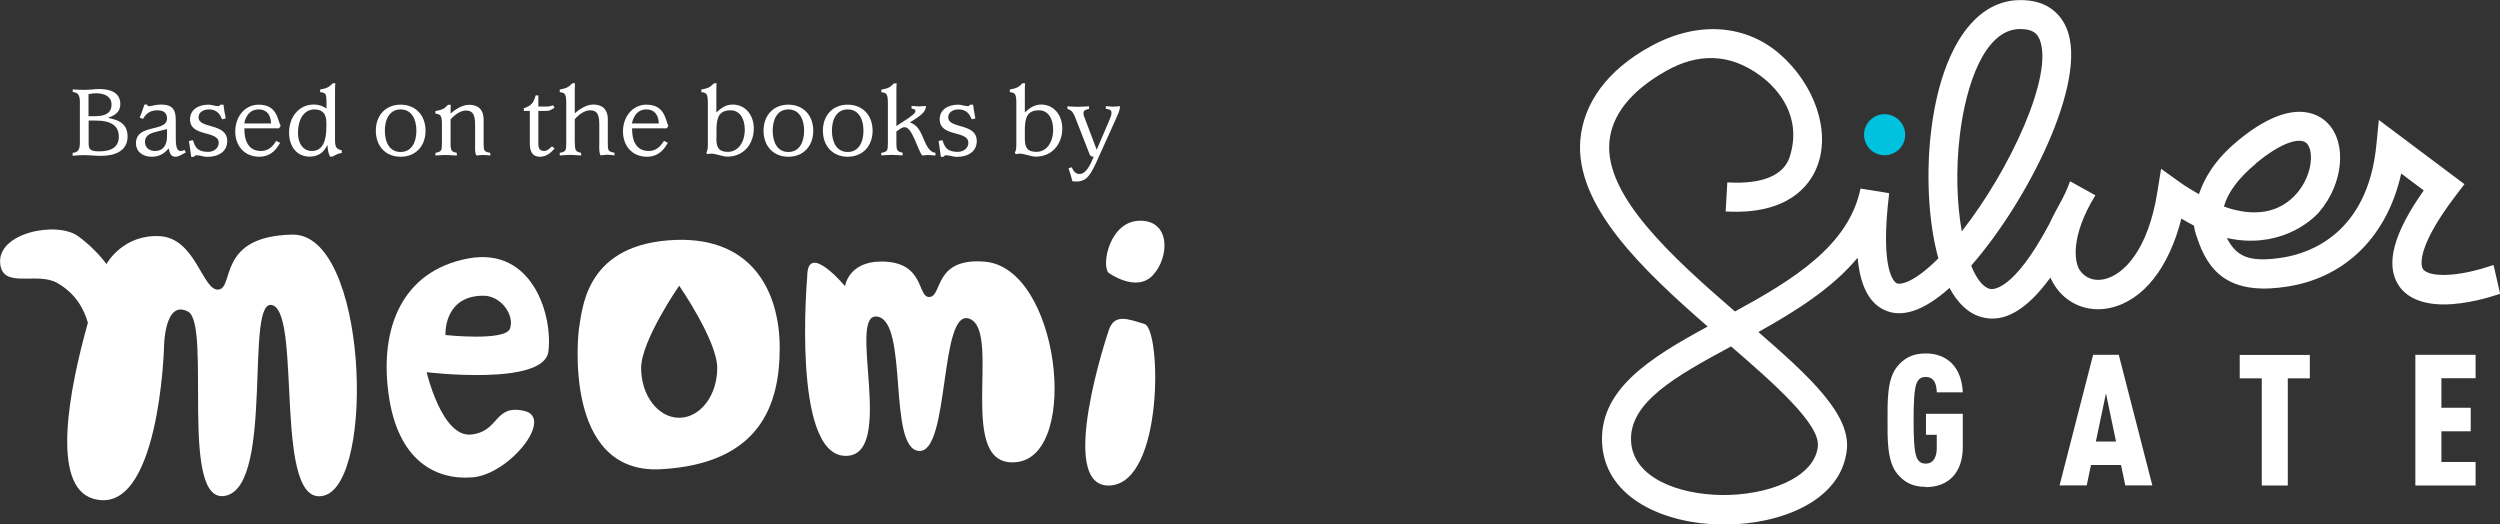 <?xml version="1.0" encoding="UTF-8"?><svg id="Layer_2" xmlns="http://www.w3.org/2000/svg" viewBox="0 0 199.69 41.87"><rect x="0" y="0" width="199.69" height="41.87" fill="#333333" stroke="none"/><defs><style>.cls-1{fill:#fff;}.cls-2{fill:#00c1de;}</style></defs><g id="Logos"><g><path class="cls-1" d="M5.81,12.21c.19-.04,.57-.03,.57-.75v-3.36c0-.73-.38-.71-.57-.75v-.21c.24,.02,.63,.04,.91,.04,.21,0,.41-.02,.61-.03,.2-.02,.41-.04,.6-.04,1.03,0,1.68,.38,1.68,1.2,0,.74-.6,.96-.96,1.09v.02c.57,.13,1.54,.3,1.54,1.48s-1.03,1.55-2.14,1.55c-.23,0-.45-.02-.67-.03-.22-.01-.45-.03-.67-.03-.3,0-.61,.03-.91,.05v-.21Zm1.27-2.93h.55c.81,0,1.28-.28,1.28-.92s-.54-.91-1.24-.91c-.2,0-.4,.03-.6,.07v1.76Zm0,2.15c0,.46,.07,.66,.85,.66,1.06,0,1.56-.41,1.56-1.18,0-.83-.56-1.28-1.86-1.28h-.55v1.8Z"/><path class="cls-1" d="M14.83,12.18c-.26,.13-.53,.34-.82,.34-.42,0-.46-.39-.54-.67-.2,.22-.55,.67-1.35,.67-.75,0-1.26-.43-1.26-1.07,0-1.6,2.48-.86,2.48-1.99,0-.48-.31-.65-.79-.65-.75,0-1.01,.5-1.13,.69l-.26-.11c.14-.34,.26-.69,.38-1.04h.2c.03,.07,.09,.14,.15,.14,.17,0,.53-.14,.94-.14,.95,0,1.21,.4,1.21,1.24v1.15c0,.77,0,1.32,.4,1.32,.11,0,.21-.05,.31-.08l.09,.19Zm-2.22-1.69c-.46,.12-1.03,.24-1.03,.85,0,.45,.35,.72,.8,.72,.64,0,.96-.44,.96-1.18v-.57l-.73,.18Z"/><path class="cls-1" d="M15.27,12.52c-.05-.42-.11-.84-.18-1.26l.32-.06c.15,.4,.24,.93,1.22,.93,.44,0,.84-.29,.84-.72,0-1.03-2.29-.43-2.29-1.88,0-.78,.67-1.17,1.48-1.17,.26,0,.52,.12,.78,.12,.07,0,.13-.07,.17-.12h.24c.04,.37,.11,.74,.18,1.1l-.29,.07c-.13-.28-.32-.79-1.05-.79-.41,0-.83,.2-.83,.63,0,.95,2.29,.42,2.29,1.9,0,.81-.66,1.26-1.6,1.26-.29,0-.57-.13-.87-.13-.08,0-.15,.07-.2,.13h-.21Z"/><path class="cls-1" d="M22.37,11.42c-.2,.32-.61,1.1-1.67,1.1-1.16,0-1.91-.86-1.91-2.02s.75-2.14,1.88-2.14c1.51,0,1.51,1.3,1.75,1.7l-.14,.19h-2.76c0,.33-.02,1.81,1.32,1.81,.72,0,1.03-.52,1.23-.81l.31,.17Zm-.72-1.56c0-.29-.1-1.12-.99-1.12s-1.11,.87-1.15,1.12h2.14Z"/><path class="cls-1" d="M26.07,8.02c0-.53-.08-.62-.5-.66v-.21c.54-.1,.69-.17,1.01-.5h.21c-.03,.14-.03,.5-.03,.79v3.67c0,.68,.09,.77,.54,.9v.21c-.3,.03-.53,.17-.74,.29h-.2c-.15-.31-.18-.55-.2-.9h-.02c-.17,.31-.49,.9-1.41,.9-.99,0-1.64-.77-1.64-1.92,0-1.25,.79-2.24,1.97-2.24,.54,0,.85,.22,1.02,.32v-.66Zm0,1.77c0-.64-.26-1.05-.95-1.05-.85,0-1.32,.81-1.32,1.86,0,.88,.42,1.46,1.11,1.46,.88,0,1.16-.83,1.16-1.94v-.33Z"/><path class="cls-1" d="M30.02,10.44c0-1.22,.77-2.08,1.98-2.08s1.99,.86,1.99,2.08-.78,2.08-1.99,2.08-1.98-.86-1.98-2.08m1.98,1.7c.87,0,1.26-.77,1.26-1.7s-.39-1.7-1.26-1.7-1.26,.77-1.26,1.7,.38,1.7,1.26,1.7"/><path class="cls-1" d="M34.78,12.21c.48-.1,.52-.16,.52-.77v-1.44c0-.73-.07-.88-.52-.92v-.21c.55-.1,.69-.17,1.01-.5h.22c-.02,.11-.02,.43-.02,.7,.19-.16,.81-.7,1.48-.7s1.16,.33,1.16,1.19v1.88c0,.61,.02,.67,.53,.77v.21c-.18-.02-.39-.04-.57-.04s-.36,.03-.54,.04c-.14-.23-.1-.64-.1-.98v-1.35c0-.71-.05-1.26-.73-1.26-.6,0-1.12,.59-1.23,.7v1.91c0,.62,.08,.67,.5,.77v.21c-.3,0-.59-.04-.89-.04-.27,0-.55,.03-.82,.04v-.21Z"/><path class="cls-1" d="M44.31,11.85c-.19,.2-.56,.67-1.17,.67-.71,0-.82-.56-.82-1.06v-2.6h-.48v-.21c.69-.23,.79-.52,.95-1.03h.21v.89h.56c.32,0,.29,0,.63-.1l.1,.2c-.41,.24-.38,.25-.81,.25h-.48v2.53c0,.31,0,.67,.47,.67,.24,0,.45-.21,.62-.37l.21,.17Z"/><path class="cls-1" d="M45.92,11.43c0,.62,.08,.68,.5,.78v.21c-.3-.01-.59-.05-.89-.05-.27,0-.54,.03-.82,.05v-.21c.48-.1,.52-.16,.52-.78v-3.15c0-.73-.07-.88-.52-.92v-.21c.54-.1,.69-.17,1.01-.5h.21c-.02,.13-.02,.49-.02,.78v1.62c.19-.16,.81-.7,1.48-.7s1.16,.33,1.16,1.19v1.88c0,.61,.02,.68,.53,.78v.21c-.18-.02-.39-.05-.57-.05-.18,0-.36,.03-.54,.05-.14-.24-.1-.65-.1-.99v-1.35c0-.71-.05-1.26-.73-1.26-.6,0-1.12,.59-1.23,.71v1.9Z"/><path class="cls-1" d="M53.34,11.42c-.2,.32-.61,1.1-1.67,1.1-1.16,0-1.91-.86-1.91-2.02s.75-2.14,1.88-2.14c1.51,0,1.51,1.3,1.75,1.7l-.14,.19h-2.76c0,.33-.02,1.81,1.32,1.81,.72,0,1.03-.52,1.23-.81l.31,.17Zm-.72-1.56c0-.29-.1-1.12-.99-1.12s-1.11,.87-1.15,1.12h2.14Z"/><path class="cls-1" d="M56.42,12.21c.12-.29,.12-.3,.12-.9v-3.03c0-.74-.07-.89-.52-.92v-.21c.54-.1,.69-.17,1.01-.5h.21c-.02,.13-.02,.49-.02,.78v1.55c.27-.23,.66-.63,1.3-.63,.97,0,1.69,.78,1.69,1.92,0,1.26-.84,2.24-2.1,2.24-.45,0-.88-.24-1.33-.24-.09,0-.18,.02-.27,.05l-.1-.12Zm.8-1.14c0,.72,.2,1.06,.92,1.06,.83,0,1.35-.79,1.35-1.76s-.45-1.56-1.13-1.56c-.94,0-1.13,.59-1.13,1.58v.68Z"/><path class="cls-1" d="M60.99,10.44c0-1.22,.78-2.08,1.98-2.08s1.99,.86,1.99,2.08-.78,2.08-1.99,2.08-1.98-.86-1.98-2.08m1.98,1.7c.87,0,1.26-.77,1.26-1.7s-.39-1.7-1.26-1.7-1.25,.77-1.25,1.7,.38,1.7,1.25,1.7"/><path class="cls-1" d="M65.73,10.44c0-1.22,.78-2.08,1.98-2.08s1.99,.86,1.99,2.08-.79,2.08-1.99,2.08-1.98-.86-1.98-2.08m1.98,1.7c.87,0,1.26-.77,1.26-1.7s-.39-1.7-1.26-1.7-1.26,.77-1.26,1.7,.39,1.7,1.26,1.7"/><path class="cls-1" d="M70.4,12.21c.48-.1,.52-.16,.52-.77v-3.15c0-.74-.07-.89-.52-.92v-.21c.54-.1,.69-.17,1-.5h.22c-.02,.13-.02,.49-.02,.78v2.63l.47-.31c.84-.53,1.05-.73,1.05-.9,0-.14-.18-.16-.31-.19v-.21c.2,0,.4,.04,.6,.04,.19,0,.37-.04,.56-.04-.04,.3-.08,.54-.85,1.03l-.44,.29c1.08,.35,1,1.75,1.7,2.29,.1,.09,.22,.11,.34,.14v.21c-.19,0-.39-.04-.57-.04-.17,0-.33,.03-.49,.04-.39-.52-.79-2.26-1.4-2.26-.14,0-.27,.07-.38,.15l-.28,.19v.93c0,.62,.08,.67,.5,.77v.21c-.3,0-.59-.04-.89-.04-.27,0-.55,.03-.82,.04v-.21Z"/><path class="cls-1" d="M75.15,12.52c-.05-.42-.11-.84-.18-1.26l.31-.06c.15,.4,.24,.93,1.23,.93,.44,0,.84-.29,.84-.72,0-1.03-2.29-.43-2.29-1.88,0-.78,.67-1.17,1.48-1.17,.26,0,.52,.12,.78,.12,.07,0,.13-.07,.17-.12h.24c.04,.37,.11,.74,.18,1.1l-.29,.07c-.13-.28-.32-.79-1.05-.79-.41,0-.83,.2-.83,.63,0,.95,2.28,.42,2.28,1.9,0,.81-.66,1.26-1.6,1.26-.29,0-.57-.13-.87-.13-.08,0-.15,.07-.2,.13h-.21Z"/><path class="cls-1" d="M81.06,12.21c.12-.29,.12-.3,.12-.9v-3.03c0-.74-.07-.89-.52-.92v-.21c.54-.1,.69-.17,1.01-.5h.21c-.02,.13-.02,.49-.02,.78v1.55c.27-.23,.66-.63,1.3-.63,.97,0,1.69,.78,1.69,1.92,0,1.26-.84,2.24-2.1,2.24-.45,0-.88-.24-1.33-.24-.1,0-.18,.02-.27,.05l-.1-.12Zm.8-1.14c0,.72,.2,1.06,.92,1.06,.84,0,1.34-.79,1.34-1.76s-.45-1.56-1.13-1.56c-.94,0-1.13,.59-1.13,1.58v.68Z"/><path class="cls-1" d="M87.71,12.66c-.61,1.35-.9,1.84-1.76,1.84-.1,0-.2-.02-.29-.02-.09-.35-.19-.7-.31-1.04l.25-.08c.1,.18,.23,.54,.63,.54,.59,0,.97-1,1.13-1.38-.24-.03-.26,0-.43-.46l-.89-2.28c-.3-.78-.36-.94-.78-1.08v-.21c.27,.02,.55,.04,.83,.04,.3,0,.6-.03,.9-.04v.21c-.18,.04-.45,.07-.45,.34,0,.17,.08,.33,.14,.49l.92,2.43,1.04-2.43c.07-.16,.14-.33,.14-.52,0-.27-.19-.27-.45-.32v-.21c.19,0,.39,.04,.57,.04s.38-.03,.56-.04c0,.39-.27,.87-.52,1.45l-1.24,2.74Z"/><path class="cls-1" d="M64.48,22.07s-1.25,14.15,2.98,14.34c4.22,.2,.11-11.51,2.62-11.12,2.51,.39,.8,10.54,3.32,10.73,2.51,.2,1.59-11.7,4.11-10.53,2.51,1.16-1.26,12.09,3.77,11.41,5.02-.68,3.32-15.52-2.63-16-4.07-.33-3.36,2.73-4.39,2.82-1.03,.1-.32-2.83-3.86-2.83-2.65,0-2.9,1.97-2.9,1.97,0,0-3.02-3.62-3.02-.79Z"/><path class="cls-1" d="M88.53,26.48s-4.22,12.51,.11,12.3c4.34-.19,4.12-12.51,2.78-12.9-1.34-.4-2.45-.9-2.89,.6Z"/><path class="cls-1" d="M88.52,21.77s2.22,1.64,3.56,.22c1.33-1.42,1.44-4.36-1-4.36s-3.11,3.49-2.55,4.14Z"/><path class="cls-1" d="M23.34,18.74c-6.02,.12-4.6,4.26-5.89,4.39-1.29,.13-1.8-4.15-4.74-4.27-2.82-.12-4.11,2.05-4.2,2.23-.49-.64-1.23-1.46-2.25-2.21-1.68-1.25-6.56-.31-6.24,2.23,.25,1.98,2.95,.58,4.55,1.49,1.47,.84,2.14,2.08,2.45,3.18-1.46,5.21-3.03,13.06,.44,14.06,5.25,1.51,5.64-12.06,5.64-12.06,0,0,0-3.9,1.92-2.89,1.91,1.01-.78,15.7,3.07,14.69,3.84-1,1.4-16.07,3.71-15.19,2.31,.88,0,16.33,4.1,15.19,4.1-1.13,3.45-20.97-2.56-20.84Z"/><path class="cls-1" d="M53.35,19.2c-6.7,.55-6.84,5.61-7.12,7.16,0,0-1.39,11.55,6.56,11.12,7.95-.44,9.49-5.18,9.49-9.69s-2.23-9.14-8.93-8.59Zm.9,14.17c-1.68,0-3.04-1.78-3.04-3.97s3.04-6.58,3.04-6.58c0,0,3.04,4.39,3.04,6.58s-1.36,3.97-3.04,3.97Z"/><path class="cls-1" d="M37.37,20.65c-5.24,1-7.07,5.54-6.33,10.85,.73,5.31,3.77,6.86,6.69,6.63,2.92-.22,6.58-4.75,4.14-5.31-2.44-.55-1.95,1.67-4.26,1.89-2.32,.22-3.53-4.98-3.53-4.98,0,0,9.36,1.13,9.72-1.64,.37-2.76-1.19-8.43-6.43-7.44Zm3.37,5.59c-.36,1.04-5.16,.52-5.16,.52,0,0-.18-3.14,3.03-3.14,1.43,0,2.5,1.57,2.13,2.61Z"/></g><g><path class="cls-2" d="M152.18,10.76c0,.91-.74,1.64-1.65,1.64s-1.64-.74-1.64-1.64,.74-1.64,1.64-1.64,1.65,.74,1.65,1.64Z"/><g><g><path class="cls-1" d="M153.82,38.89c-1.17,0-1.79-.47-2.27-1.04-.84-1-.78-2.89-.78-4.29s-.06-3.3,.78-4.29c.48-.57,1.1-1.04,2.27-1.04,.88,0,1.57,.29,2.07,.78,.56,.56,.85,1.38,.89,2.33h-2.08c-.01-.44-.09-1.23-.88-1.23-.38,0-.57,.18-.69,.41-.25,.48-.28,1.79-.28,3.05s.03,2.56,.28,3.05c.12,.23,.31,.41,.69,.41,.69,0,.88-.65,.88-1.22v-1.08h-.86v-1.68h2.94v2.65c0,2.08-1.17,3.21-2.96,3.21Z"/><path class="cls-1" d="M169.76,38.77l-.34-1.63h-2.4l-.34,1.63h-2.17l2.68-10.43h2.05l2.68,10.43h-2.17Zm-1.54-7.37l-.81,3.87h1.61l-.81-3.87Z"/><path class="cls-1" d="M182.74,30.22v8.56h-2.08v-8.56h-1.76v-1.87h5.6v1.87h-1.76Z"/><path class="cls-1" d="M192.93,38.77v-10.43h4.81v1.87h-2.73v2.36h2.34v1.88h-2.34v2.45h2.73v1.88h-4.81Z"/></g><path class="cls-1" d="M199.17,21.17c-.63,.21-1.24,.39-1.83,.52-.79,.18-1.46,.26-2.02,.27-.99,.02-1.6-.18-1.79-.48-.08-.13-.74-1.43,2.61-5.84l.71-.93-6.84-5.13-.2,2.05c-.71,7.06-5.38,8.59-7.35,8.92-2.97,.5-3.86-.16-4.59-1.54,4.01,.89,6.61-1.19,7.38-2.08,1.93-2.26,2.24-5.51,.66-7.11-.74-.75-2.93-2.11-7.22,1.47-1.81,1.51-2.62,2.97-3.05,4.22-.45-.26-1.03-.6-1.49-.93l-1.53-1.1-.3,1.86c-.73,4.6-2.67,6.61-4.24,6.96-.81,.18-1.52-.08-1.96-.72-.4-.59-.8-2.64,1.25-5.98l-2.02-1.12c-.5,1.39-1.04,2.06-1.66,3.41-2.92,5.48-4.56,5.24-4.77,5.18-.54-.15-1.05-.81-1.47-1.85,4.5-5.13,9.34-14.69,7.64-18.92-.36-.89-1.33-2.37-3.87-2.29-3.58,.1-6.19,4.01-6.97,10.46-.38,3.11-.28,7.09,.58,10.17-.18,.18-.36,.35-.54,.51-1.61,1.47-2.52,1.61-2.8,1.47-.14-.07-1.36-.9-.59-7.19l-2.29-.37c-.93,4.57-5.41,7.3-10.03,9.82-5.03-4.36-10.39-9.21-10.03-13.52,.17-2.07,1.6-4.06,4.58-5.72,2.4-1.34,4.95-1.47,7.5,.42,1.47,1.09,3.31,3.29,2.34,6.42-.61,1.98-3.15,2.2-5,2.09l-.13,2.32c5,.29,6.72-2.1,7.29-3.55,1.13-2.83-.17-6.6-3-9.05-2.58-2.23-6.34-2.72-10.21-.63-3.65,1.97-5.45,4.69-5.69,7.52-.43,5.23,4.92,10.32,10.17,14.9-4.65,2.53-8.76,5.08-8.42,9.48,.34,4.3,5.03,6.28,9.53,6.34,.07,0,.14,0,.21,0,4.46,0,9.37-1.86,9.8-5.99,.29-2.78-2.86-5.74-7.07-9.39,2.93-1.63,5.88-3.47,7.93-5.93,.2,2.18,.88,3.52,2.03,4.12,1.43,.74,3.22,.16,5.31-1.71,.64,1.19,1.48,2.04,2.57,2.33,1.77,.49,3.59-.55,5.49-3.16,.11,.26,.25,.5,.41,.74,.97,1.42,2.65,2.07,4.38,1.68,2.63-.59,4.68-3.21,5.67-7.13,.34,.2,.67,.39,1,.56,.08,.56,.28,1.04,.42,1.43,.97,2.6,2.83,4.14,7.17,3.42,4.62-.77,7.87-4.08,8.97-9.01l1.8,1.35c-2.42,3.43-3.08,5.91-2.02,7.56,.36,.56,.99,1.11,2.1,1.38,.98,.24,2.31,.25,4.17-.16,.59-.13,1.21-.31,1.85-.52,.05,.19-.61-2.67-.52-2.27Zm-53.96,14.46c-.27,2.6-4.15,3.95-7.67,3.91-3.45-.04-7.03-1.36-7.25-4.2-.25-3.16,3.53-5.27,7.98-7.67,3.43,2.96,7.12,6.22,6.93,7.96Zm11.49-17.14c-.38-2.16-.5-4.88-.15-7.75,.49-4.02,1.98-8.34,4.73-8.42,.04,0,.08,0,.11,0,1.05,0,1.36,.42,1.53,.84,1.14,2.84-2.38,10.43-6.23,15.33Zm23.47-5.42c2.15-1.79,3.6-2.11,4.08-1.62,.57,.57,.49,2.49-.77,3.97-1.37,1.6-3.41,1.95-5.84,1.08,.29-1.09,1.14-2.26,2.54-3.42Z"/></g></g></g></svg>